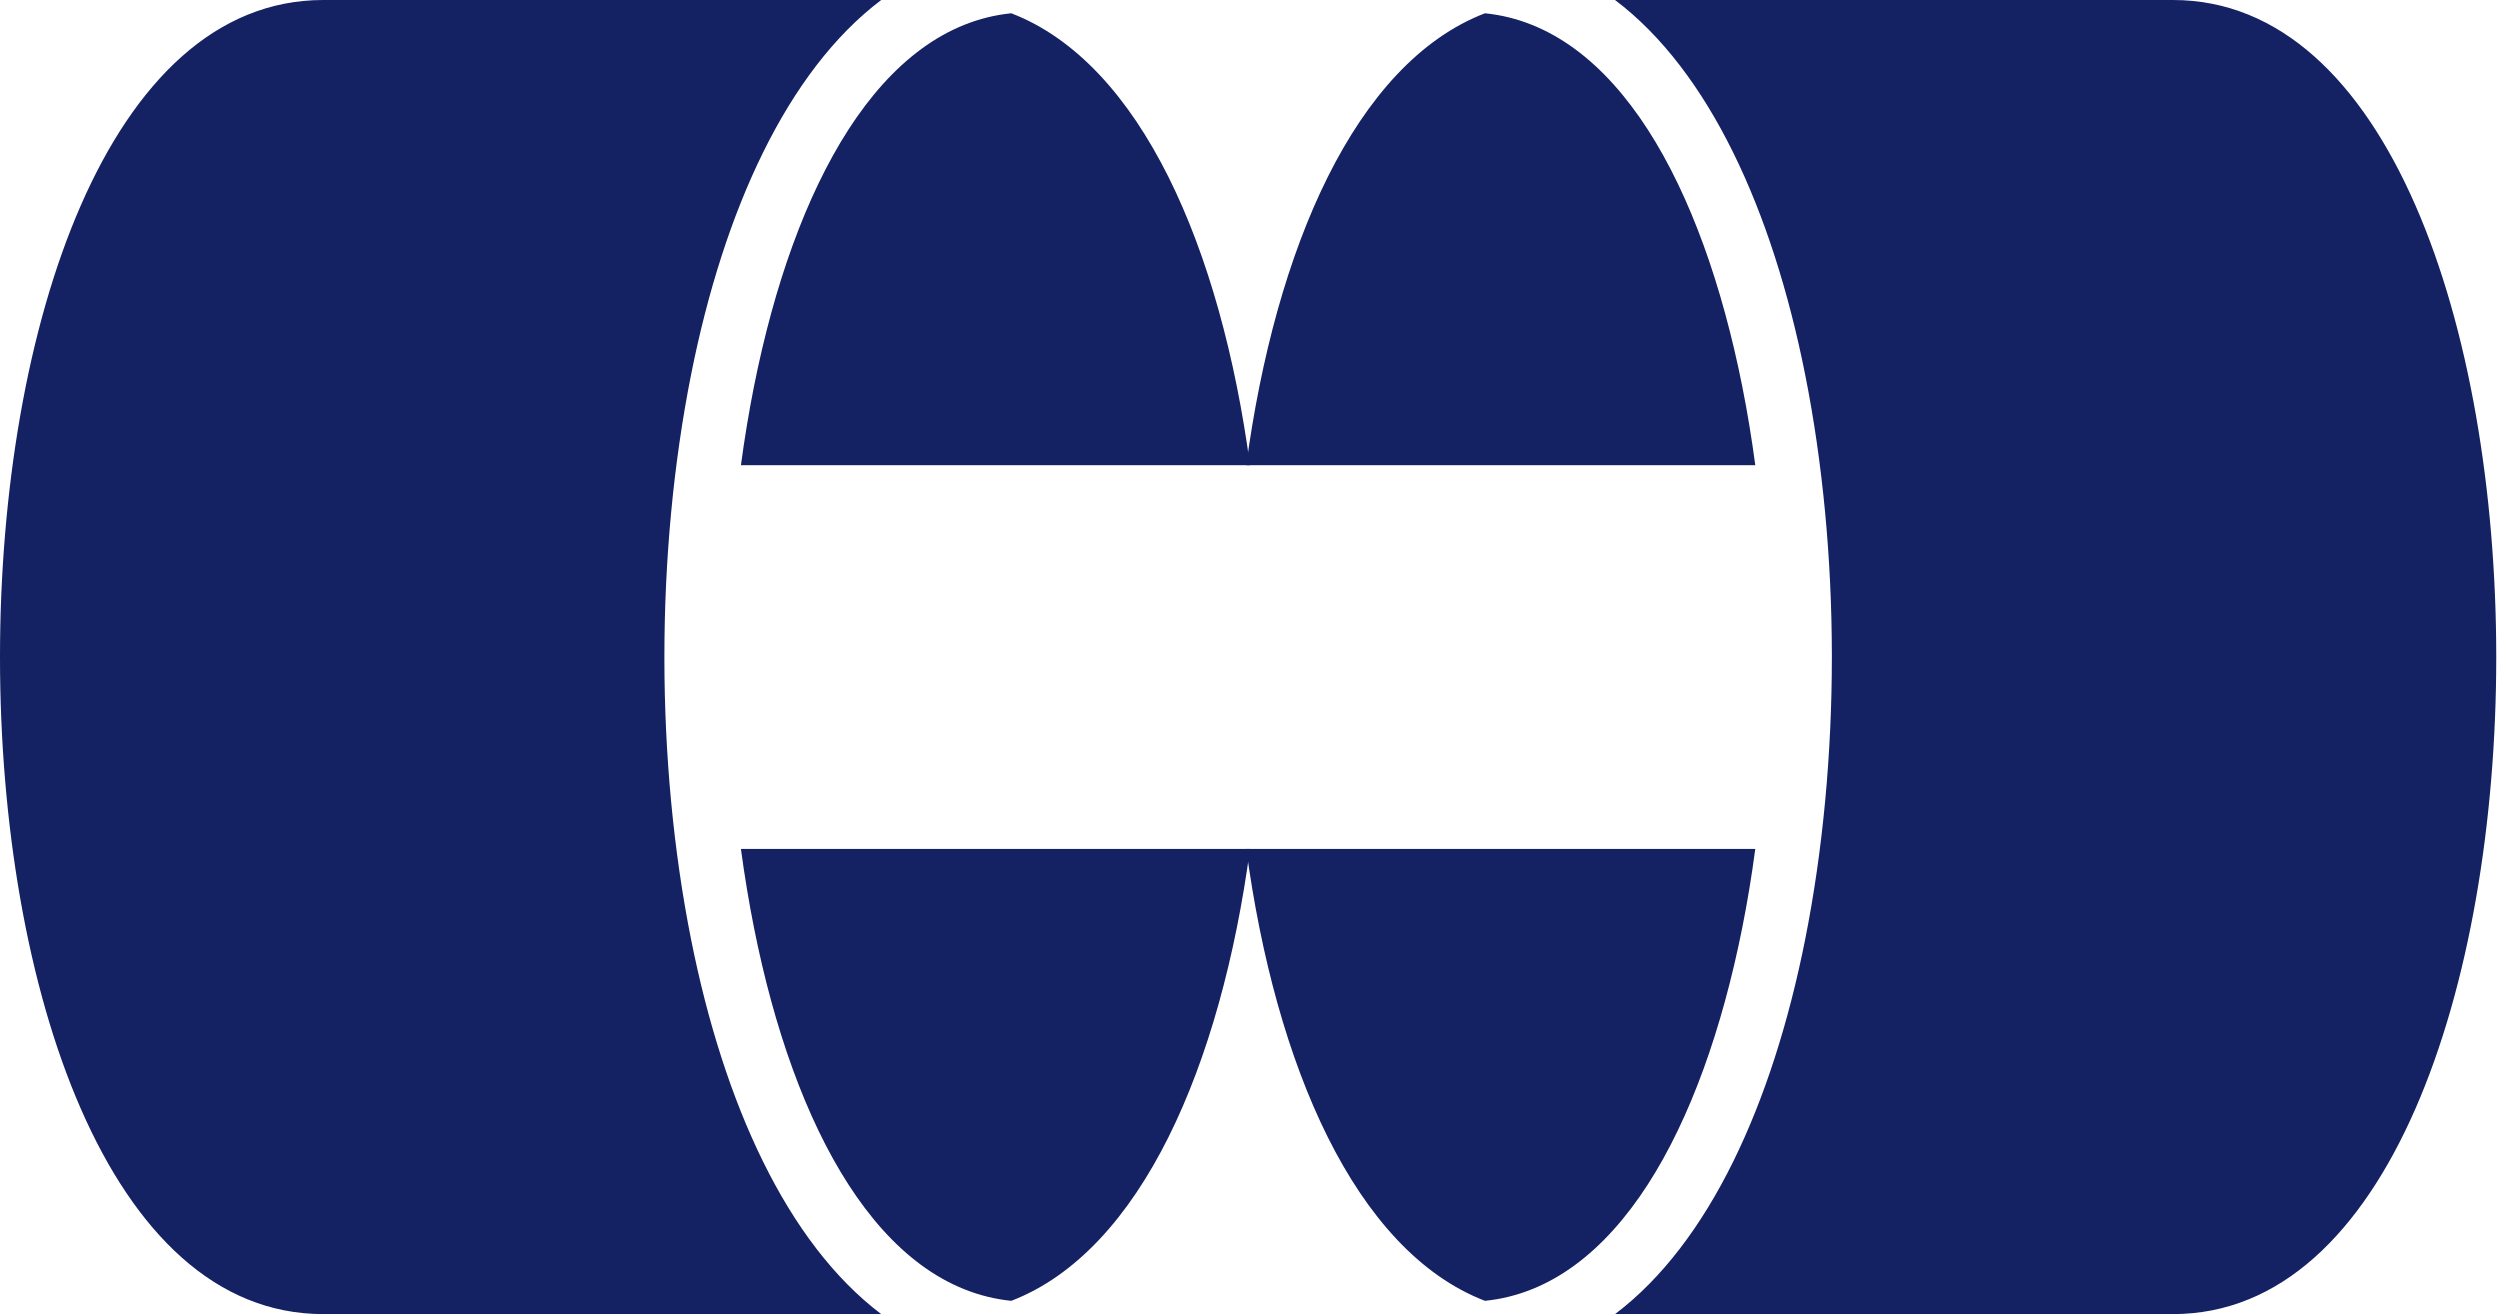 <svg width="78" height="41" viewBox="0 0 78 41" fill="none" xmlns="http://www.w3.org/2000/svg">
<path fill-rule="evenodd" clip-rule="evenodd" d="M27.494 41L10.088 41C3.366 41 0.004 30.761 -2.84959e-06 20.516L-2.84888e-06 20.5C-2.40191e-06 10.25 3.363 -1.56145e-06 10.088 -1.26677e-06L27.494 -5.04135e-07C24.555 2.22 22.582 6.567 21.563 11.682C21.008 14.47 20.729 17.488 20.729 20.5L20.729 20.574C20.733 23.562 21.012 26.552 21.563 29.317C22.583 34.433 24.555 38.78 27.494 41ZM39 14.514C38.092 7.773 35.609 1.978 31.552 0.414C27.463 0.829 24.775 5.788 23.524 12.058C23.365 12.857 23.229 13.678 23.117 14.514L39 14.514ZM31.552 40.586C35.609 39.023 38.092 33.227 39 26.486L23.117 26.486C23.229 27.322 23.365 28.143 23.524 28.942C24.774 35.213 27.463 40.171 31.552 40.586Z" fill="#142163"/>
<path fill-rule="evenodd" clip-rule="evenodd" d="M50.389 5.96769e-07L67.794 8.04824e-07C74.517 8.8518e-07 77.879 10.239 77.883 20.484L77.883 20.5C77.883 30.75 74.519 41 67.794 41L50.389 41C53.328 38.78 55.301 34.433 56.32 29.317C56.875 26.53 57.154 23.512 57.154 20.5L57.154 20.426C57.15 17.438 56.871 14.447 56.32 11.682C55.3 6.567 53.328 2.22 50.389 5.96769e-07ZM38.883 26.486C39.791 33.227 42.274 39.022 46.33 40.586C50.42 40.171 53.108 35.212 54.359 28.942C54.518 28.143 54.654 27.322 54.765 26.486L38.883 26.486ZM46.33 0.414C42.274 1.977 39.791 7.773 38.883 14.514L54.765 14.514C54.654 13.678 54.518 12.857 54.359 12.058C53.109 5.787 50.42 0.829 46.33 0.414Z" fill="#142163"/>
</svg>
